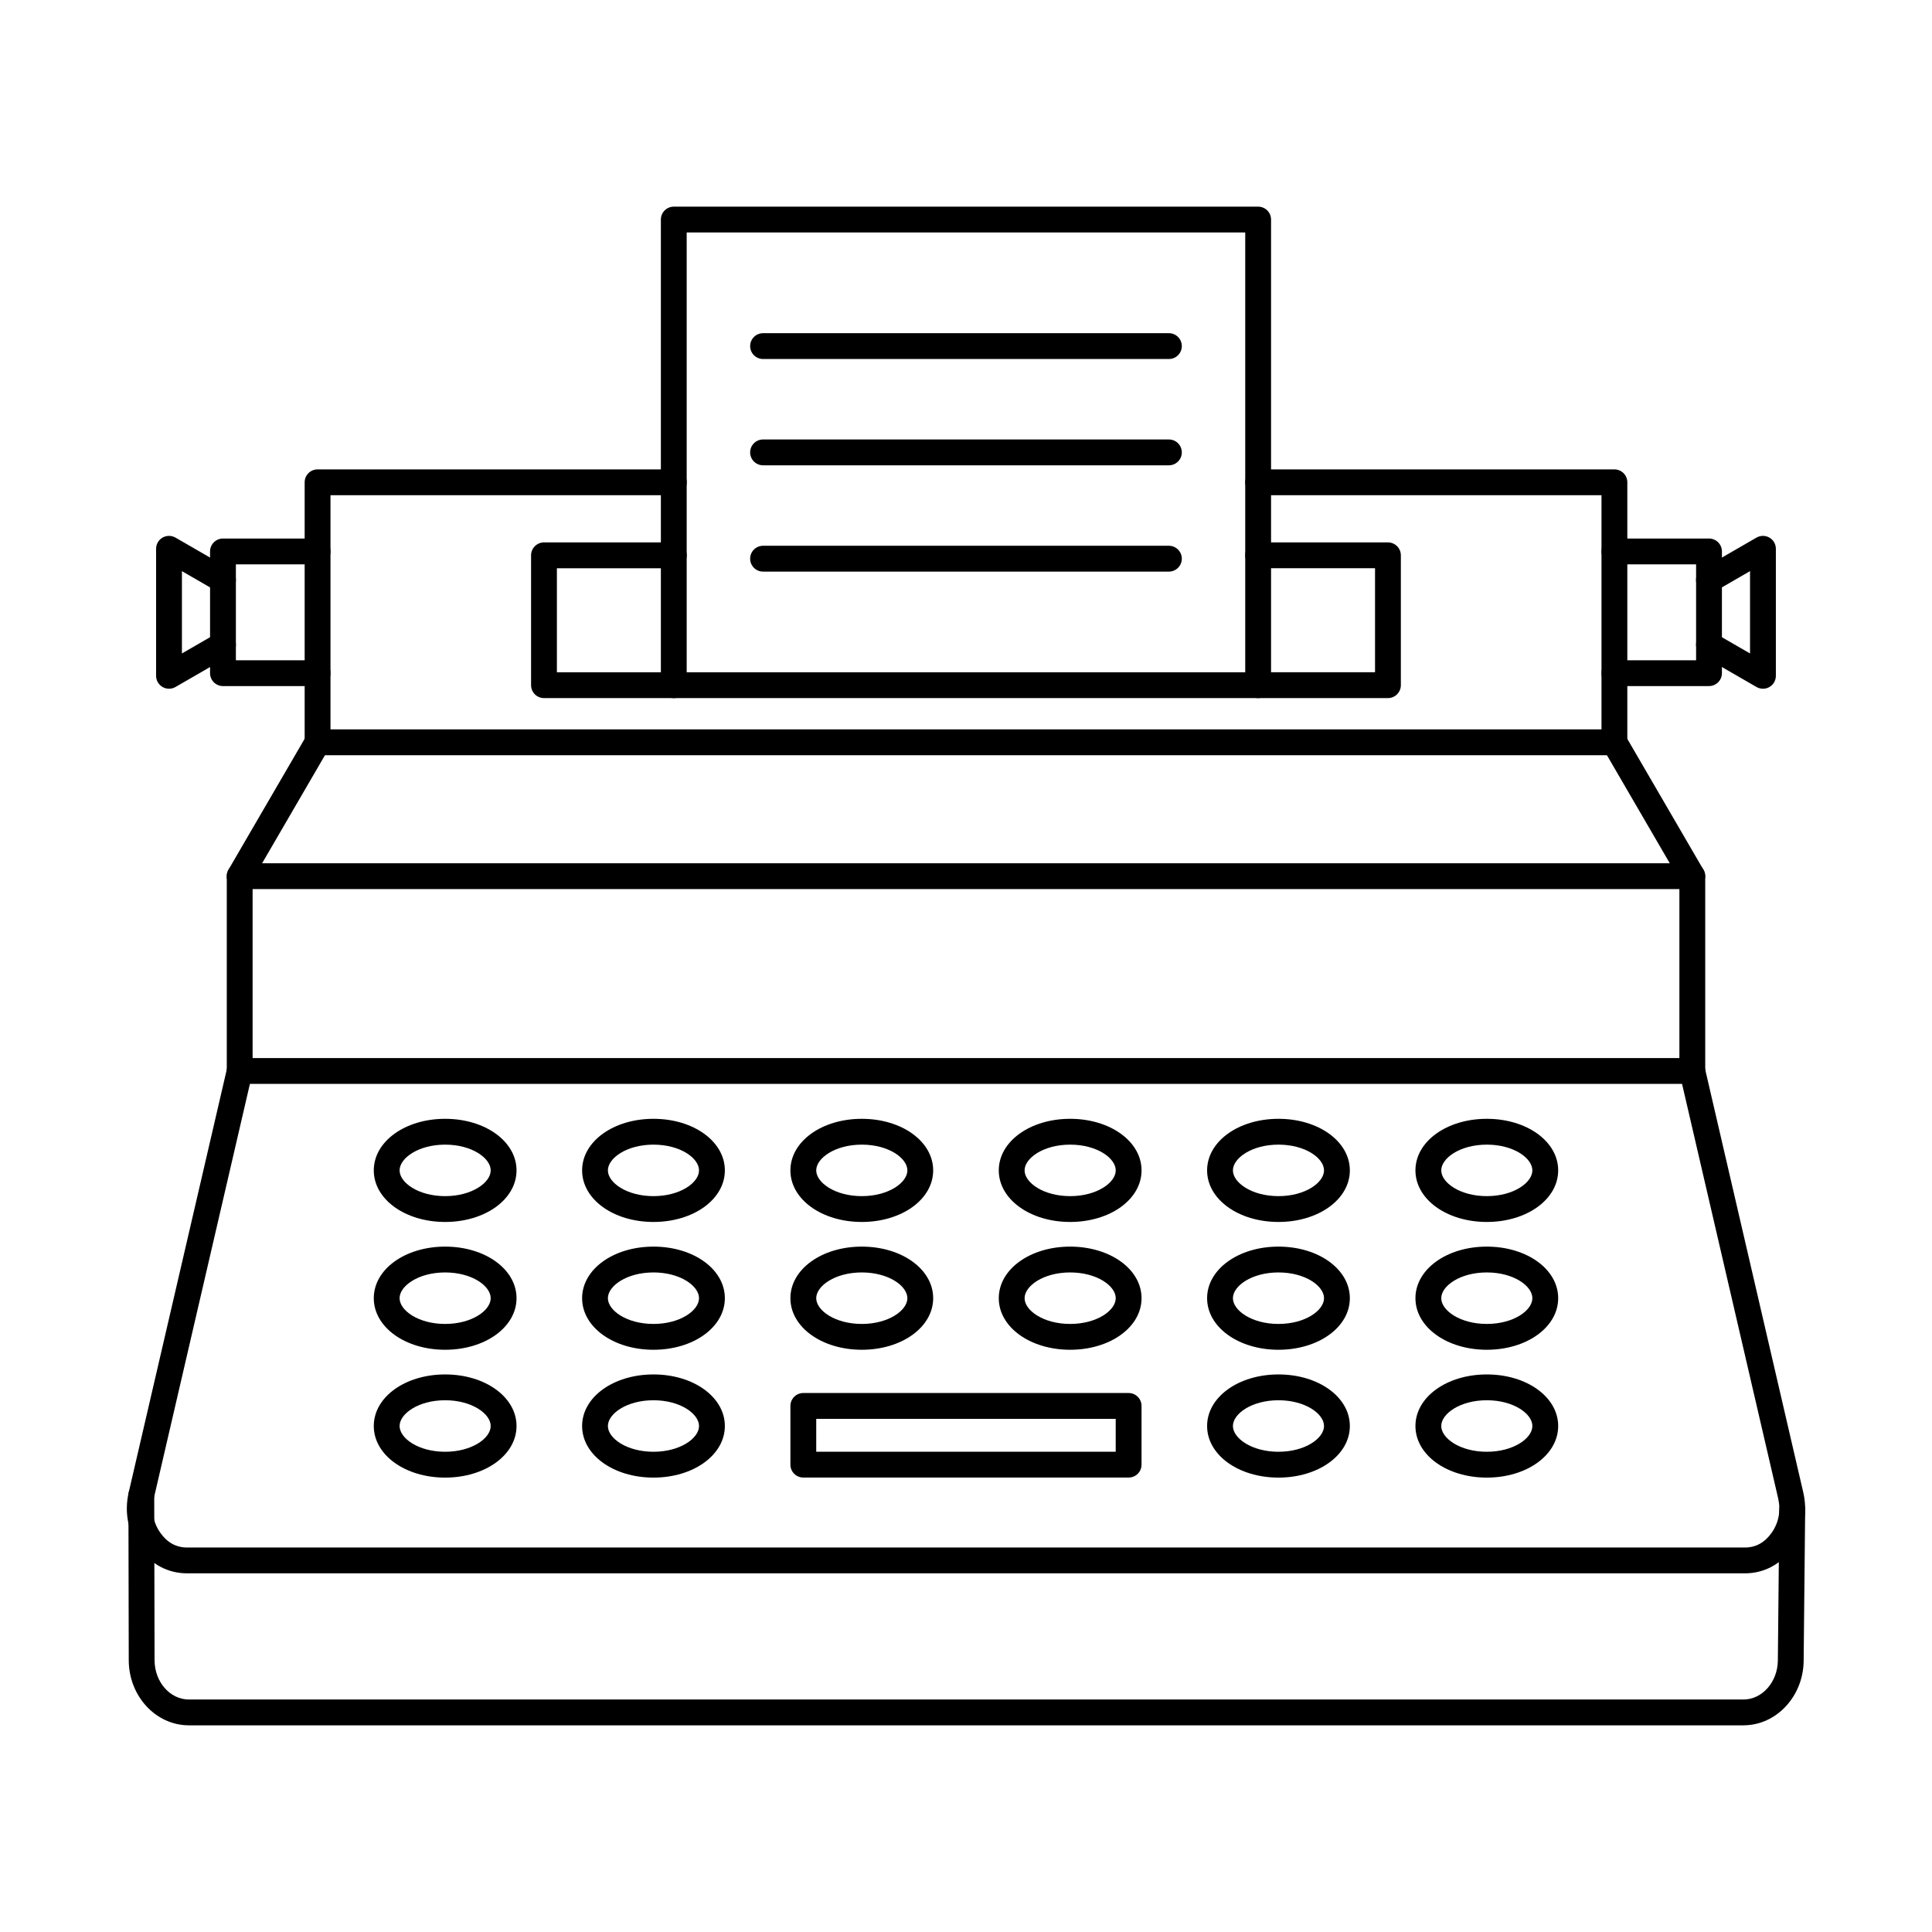 <?xml version="1.0" encoding="UTF-8"?>
<!-- Uploaded to: ICON Repo, www.svgrepo.com, Generator: ICON Repo Mixer Tools -->
<svg fill="#000000" width="800px" height="800px" version="1.1" viewBox="144 144 512 512" xmlns="http://www.w3.org/2000/svg">
 <g fill-rule="evenodd">
  <path d="m207.52 431.24c-1.887 0-3.422-1.531-3.422-3.422v-51.617c0-1.887 1.531-3.422 3.422-3.422s3.422 1.531 3.422 3.422v51.613c0 1.891-1.535 3.422-3.422 3.422zm384.96 0c-1.887 0-3.422-1.531-3.422-3.422v-51.617c0-1.887 1.531-3.422 3.422-3.422 1.891 0 3.422 1.531 3.422 3.422v51.613c0 1.891-1.535 3.422-3.422 3.422z"/>
  <path d="m592.47 379.62h-384.96c-1.23 0-2.352-0.652-2.969-1.715-0.605-1.062-0.605-2.367 0.008-3.426l20.645-35.488c0.953-1.633 3.047-2.184 4.676-1.234 1.641 0.949 2.191 3.043 1.238 4.676l-17.648 30.344h373.05l-17.648-30.344c-0.953-1.633-0.402-3.727 1.238-4.676 1.633-0.953 3.723-0.398 4.676 1.234l20.645 35.484c0.613 1.059 0.613 2.363 0.008 3.426-0.613 1.059-1.746 1.715-2.969 1.715z"/>
  <path d="m571.83 344.14h-343.67c-1.891 0-3.422-1.531-3.422-3.422v-68.902c0-1.887 1.531-3.422 3.422-3.422h94.406c1.887 0 3.422 1.531 3.422 3.422s-1.531 3.422-3.422 3.422h-90.984v62.059h336.83v-62.059h-90.984c-1.887 0-3.422-1.531-3.422-3.422s1.531-3.422 3.422-3.422h94.406c1.887 0 3.422 1.531 3.422 3.422v68.898c0 1.887-1.531 3.422-3.422 3.422z"/>
  <path d="m322.56 329h-34.398c-1.891 0-3.422-1.531-3.422-3.422v-34.41c0-1.891 1.531-3.422 3.422-3.422h34.398c1.887 0 3.422 1.531 3.422 3.422 0 1.887-1.531 3.422-3.422 3.422h-30.977v27.566h30.977c1.887 0 3.422 1.531 3.422 3.422s-1.531 3.422-3.422 3.422zm189.26 0h-34.398c-1.887 0-3.422-1.531-3.422-3.422s1.531-3.422 3.422-3.422h30.977v-27.566h-30.977c-1.887 0-3.422-1.531-3.422-3.422s1.531-3.422 3.422-3.422h34.398c1.891 0 3.422 1.531 3.422 3.422v34.41c0 1.891-1.535 3.422-3.422 3.422z"/>
  <path d="m261.97 447.34c-7.117 0-12.074 3.598-12.074 6.824 0 3.227 4.953 6.824 12.074 6.824 7.109 0 12.07-3.598 12.07-6.824 0-3.231-4.961-6.824-12.07-6.824zm0 20.492c-10.613 0-18.914-6.004-18.914-13.668 0-7.664 8.305-13.668 18.914-13.668 10.602 0 18.914 6.004 18.914 13.668 0 7.664-8.312 13.668-18.914 13.668z"/>
  <path d="m317.18 447.34c-7.121 0-12.082 3.598-12.082 6.824 0 3.227 4.961 6.824 12.082 6.824 7.109 0 12.07-3.598 12.07-6.824 0-3.231-4.961-6.824-12.07-6.824zm0 20.492c-10.613 0-18.914-6.004-18.914-13.668 0-7.664 8.305-13.668 18.914-13.668 10.602 0 18.914 6.004 18.914 13.668 0 7.664-8.312 13.668-18.914 13.668z"/>
  <path d="m372.39 447.34c-7.117 0-12.082 3.598-12.082 6.824 0 3.227 4.961 6.824 12.082 6.824 7.109 0 12.074-3.598 12.074-6.824 0-3.231-4.961-6.824-12.07-6.824zm0 20.492c-10.613 0-18.926-6.004-18.926-13.668 0-7.664 8.312-13.668 18.922-13.668 10.602 0 18.914 6.004 18.914 13.668 0 7.664-8.312 13.668-18.914 13.668z"/>
  <path d="m427.6 447.34c-7.109 0-12.074 3.598-12.074 6.824 0 3.227 4.961 6.824 12.074 6.824 7.117 0 12.082-3.598 12.082-6.824 0-3.231-4.961-6.824-12.082-6.824zm0 20.492c-10.602 0-18.914-6.004-18.914-13.668 0-7.664 8.312-13.668 18.914-13.668 10.609 0 18.922 6.004 18.922 13.668 0 7.664-8.312 13.668-18.922 13.668z"/>
  <path d="m482.81 447.34c-7.109 0-12.074 3.598-12.074 6.824 0 3.227 4.961 6.824 12.074 6.824 7.117 0 12.07-3.598 12.07-6.824 0-3.231-4.953-6.824-12.07-6.824zm0 20.492c-10.602 0-18.914-6.004-18.914-13.668 0-7.664 8.312-13.668 18.914-13.668 10.613 0 18.914 6.004 18.914 13.668 0 7.664-8.305 13.668-18.914 13.668z"/>
  <path d="m538.02 447.34c-7.117 0-12.074 3.598-12.074 6.824 0 3.227 4.953 6.824 12.074 6.824 7.121 0 12.074-3.598 12.074-6.824 0-3.231-4.953-6.824-12.074-6.824zm0 20.492c-10.602 0-18.914-6.004-18.914-13.668 0-7.664 8.312-13.668 18.914-13.668 10.609 0 18.914 6.004 18.914 13.668 0 7.664-8.305 13.668-18.914 13.668z"/>
  <path d="m261.97 481.21c-7.117 0-12.074 3.598-12.074 6.824 0 3.227 4.953 6.824 12.074 6.824 7.109 0 12.07-3.598 12.07-6.824 0-3.231-4.961-6.824-12.07-6.824zm0 20.492c-10.613 0-18.914-6.004-18.914-13.668 0-7.664 8.305-13.668 18.914-13.668 10.602 0 18.914 6.004 18.914 13.668 0 7.664-8.312 13.668-18.914 13.668z"/>
  <path d="m317.18 481.21c-7.121 0-12.082 3.598-12.082 6.824 0 3.227 4.961 6.824 12.082 6.824 7.109 0 12.07-3.598 12.07-6.824 0-3.231-4.961-6.824-12.07-6.824zm0 20.492c-10.613 0-18.914-6.004-18.914-13.668 0-7.664 8.305-13.668 18.914-13.668 10.602 0 18.914 6.004 18.914 13.668 0 7.664-8.312 13.668-18.914 13.668z"/>
  <path d="m372.39 481.21c-7.117 0-12.082 3.598-12.082 6.824 0 3.227 4.961 6.824 12.082 6.824 7.109 0 12.074-3.598 12.074-6.824 0-3.231-4.961-6.824-12.07-6.824zm0 20.492c-10.613 0-18.926-6.004-18.926-13.668 0-7.664 8.312-13.668 18.922-13.668 10.602 0 18.914 6.004 18.914 13.668 0 7.664-8.312 13.668-18.914 13.668z"/>
  <path d="m427.6 481.21c-7.109 0-12.074 3.598-12.074 6.824 0 3.227 4.961 6.824 12.074 6.824 7.117 0 12.082-3.598 12.082-6.824 0-3.231-4.961-6.824-12.082-6.824zm0 20.492c-10.602 0-18.914-6.004-18.914-13.668 0-7.664 8.312-13.668 18.914-13.668 10.609 0 18.922 6.004 18.922 13.668 0 7.664-8.312 13.668-18.922 13.668z"/>
  <path d="m482.81 481.21c-7.109 0-12.074 3.598-12.074 6.824 0 3.227 4.961 6.824 12.074 6.824 7.117 0 12.07-3.598 12.07-6.824 0-3.231-4.953-6.824-12.07-6.824zm0 20.492c-10.602 0-18.914-6.004-18.914-13.668 0-7.664 8.312-13.668 18.914-13.668 10.613 0 18.914 6.004 18.914 13.668 0 7.664-8.305 13.668-18.914 13.668z"/>
  <path d="m538.02 481.21c-7.117 0-12.074 3.598-12.074 6.824 0 3.227 4.953 6.824 12.074 6.824 7.121 0 12.074-3.598 12.074-6.824 0-3.231-4.953-6.824-12.074-6.824zm0 20.492c-10.602 0-18.914-6.004-18.914-13.668 0-7.664 8.312-13.668 18.914-13.668 10.609 0 18.914 6.004 18.914 13.668 0 7.664-8.305 13.668-18.914 13.668z"/>
  <path d="m261.97 515.08c-7.117 0-12.074 3.598-12.074 6.828 0 3.231 4.953 6.824 12.074 6.824 7.109 0 12.07-3.598 12.07-6.824 0-3.227-4.961-6.824-12.07-6.828zm0 20.5c-10.613 0-18.914-6.008-18.914-13.672 0-7.664 8.305-13.668 18.914-13.668 10.602 0 18.914 6.004 18.914 13.668 0 7.664-8.312 13.672-18.914 13.672z"/>
  <path d="m317.18 515.08c-7.121 0-12.082 3.598-12.082 6.828 0 3.231 4.961 6.824 12.082 6.824 7.109 0 12.07-3.598 12.07-6.824 0-3.227-4.961-6.824-12.07-6.828zm0 20.5c-10.613 0-18.914-6.008-18.914-13.672 0-7.664 8.305-13.668 18.914-13.668 10.602 0 18.914 6.004 18.914 13.668 0 7.664-8.312 13.672-18.914 13.672z"/>
  <path d="m482.81 515.08c-7.109 0-12.074 3.598-12.074 6.828 0 3.231 4.961 6.824 12.074 6.824 7.117 0 12.07-3.598 12.07-6.824 0-3.227-4.953-6.824-12.07-6.828zm0 20.5c-10.602 0-18.914-6.008-18.914-13.672 0-7.664 8.312-13.668 18.914-13.668 10.613 0 18.914 6.004 18.914 13.668 0 7.664-8.305 13.672-18.914 13.672z"/>
  <path d="m538.02 515.08c-7.117 0-12.074 3.598-12.074 6.828 0 3.231 4.953 6.824 12.074 6.824 7.121 0 12.074-3.598 12.074-6.824 0-3.227-4.953-6.824-12.074-6.828zm0 20.5c-10.602 0-18.914-6.008-18.914-13.672 0-7.664 8.312-13.668 18.914-13.668 10.609 0 18.914 6.004 18.914 13.668 0 7.664-8.305 13.672-18.914 13.672z"/>
  <path d="m360.31 528.73h79.363v-8.723h-79.363zm82.785 6.836h-86.207c-1.887 0-3.422-1.527-3.422-3.414v-15.566c0-1.891 1.531-3.422 3.422-3.422h86.207c1.891 0 3.422 1.531 3.422 3.422v15.566c0 1.891-1.535 3.418-3.422 3.418z"/>
  <path d="m228.16 325.82h-25.07c-1.887 0-3.422-1.531-3.422-3.422v-32.258c0-1.891 1.531-3.422 3.422-3.422h25.07c1.887 0 3.422 1.531 3.422 3.422s-1.531 3.422-3.422 3.422h-21.648v25.418h21.648c1.887 0 3.422 1.531 3.422 3.422 0 1.887-1.531 3.422-3.422 3.422z"/>
  <path d="m188.79 326.52c-0.598 0-1.184-0.152-1.711-0.457-1.059-0.613-1.711-1.742-1.711-2.965v-33.668c0-1.223 0.648-2.352 1.711-2.961s2.359-0.609 3.422 0l14.301 8.258c1.641 0.945 2.199 3.039 1.246 4.672-0.945 1.637-3.039 2.199-4.668 1.254l-9.168-5.297v21.816l9.168-5.293c1.629-0.945 3.723-0.383 4.676 1.254 0.945 1.637 0.383 3.731-1.258 4.672l-14.297 8.258c-0.535 0.305-1.125 0.457-1.711 0.457z"/>
  <path d="m596.9 325.82h-25.07c-1.891 0-3.422-1.531-3.422-3.422 0-1.891 1.531-3.422 3.422-3.422h21.652v-25.418h-21.648c-1.891 0-3.422-1.531-3.422-3.422s1.531-3.422 3.422-3.422h25.07c1.891 0 3.422 1.531 3.422 3.422v32.258c0 1.891-1.535 3.422-3.422 3.422z"/>
  <path d="m611.2 326.52c-0.59 0-1.176-0.152-1.711-0.457l-14.297-8.258c-1.641-0.945-2.203-3.035-1.258-4.672 0.953-1.637 3.039-2.195 4.676-1.254l9.168 5.293v-21.816l-9.168 5.297c-1.641 0.945-3.727 0.383-4.68-1.254-0.945-1.637-0.383-3.727 1.258-4.672l14.301-8.258c1.059-0.609 2.359-0.609 3.422 0 1.059 0.609 1.711 1.742 1.711 2.965v33.668c0 1.223-0.652 2.352-1.711 2.965-0.523 0.305-1.113 0.457-1.711 0.457z"/>
  <path d="m325.98 322.16h148.02v-116.55h-148.02zm151.44 6.84h-154.86c-1.891 0-3.422-1.531-3.422-3.422v-123.39c0-1.891 1.531-3.422 3.422-3.422h154.86c1.891 0 3.422 1.531 3.422 3.422v123.39c0 1.891-1.531 3.422-3.422 3.422z"/>
  <path d="m453.77 239.14h-107.55c-1.887 0-3.422-1.531-3.422-3.418 0-1.891 1.531-3.422 3.422-3.422h107.55c1.891 0 3.422 1.531 3.422 3.422 0 1.887-1.531 3.422-3.422 3.418z"/>
  <path d="m453.77 267.31h-107.55c-1.887 0-3.422-1.531-3.422-3.422s1.531-3.422 3.422-3.422h107.55c1.891 0 3.422 1.531 3.422 3.422s-1.531 3.422-3.422 3.422z"/>
  <path d="m453.77 295.48h-107.55c-1.887 0-3.422-1.531-3.422-3.422s1.531-3.422 3.422-3.422h107.55c1.891 0 3.422 1.531 3.422 3.422s-1.531 3.422-3.422 3.422z"/>
  <path d="m606.04 601.23h-411.97c-8.777 0-15.93-7.734-15.949-17.238l-0.09-43.746c0-1.887 1.523-3.422 3.41-3.43h0.008c1.891 0 3.422 1.531 3.422 3.422l0.09 43.734c0.008 5.746 4.098 10.414 9.105 10.414h411.97c4.961 0 9.051-4.633 9.113-10.316l0.395-40.066c0.02-1.879 1.551-3.387 3.422-3.387h0.035c1.891 0.016 3.402 1.566 3.387 3.457l-0.402 40.066c-0.09 9.418-7.242 17.09-15.949 17.086z"/>
  <path d="m210.23 431.24-25.453 109.77c-0.777 3.332-0.18 6.504 1.711 9.195 1.816 2.59 4.207 3.902 7.102 3.902h412.81c2.894 0 5.281-1.309 7.102-3.902 1.891-2.691 2.484-5.863 1.711-9.195l-25.453-109.77zm396.17 129.71h-412.81c-5.106 0-9.621-2.414-12.707-6.816-2.992-4.258-3.973-9.469-2.769-14.664l26.07-112.42c0.355-1.551 1.738-2.648 3.332-2.648h384.96c1.598 0 2.977 1.098 3.332 2.648l26.07 112.42c1.203 5.195 0.223 10.406-2.773 14.664-3.082 4.402-7.602 6.816-12.703 6.816z"/>
 </g>
</svg>